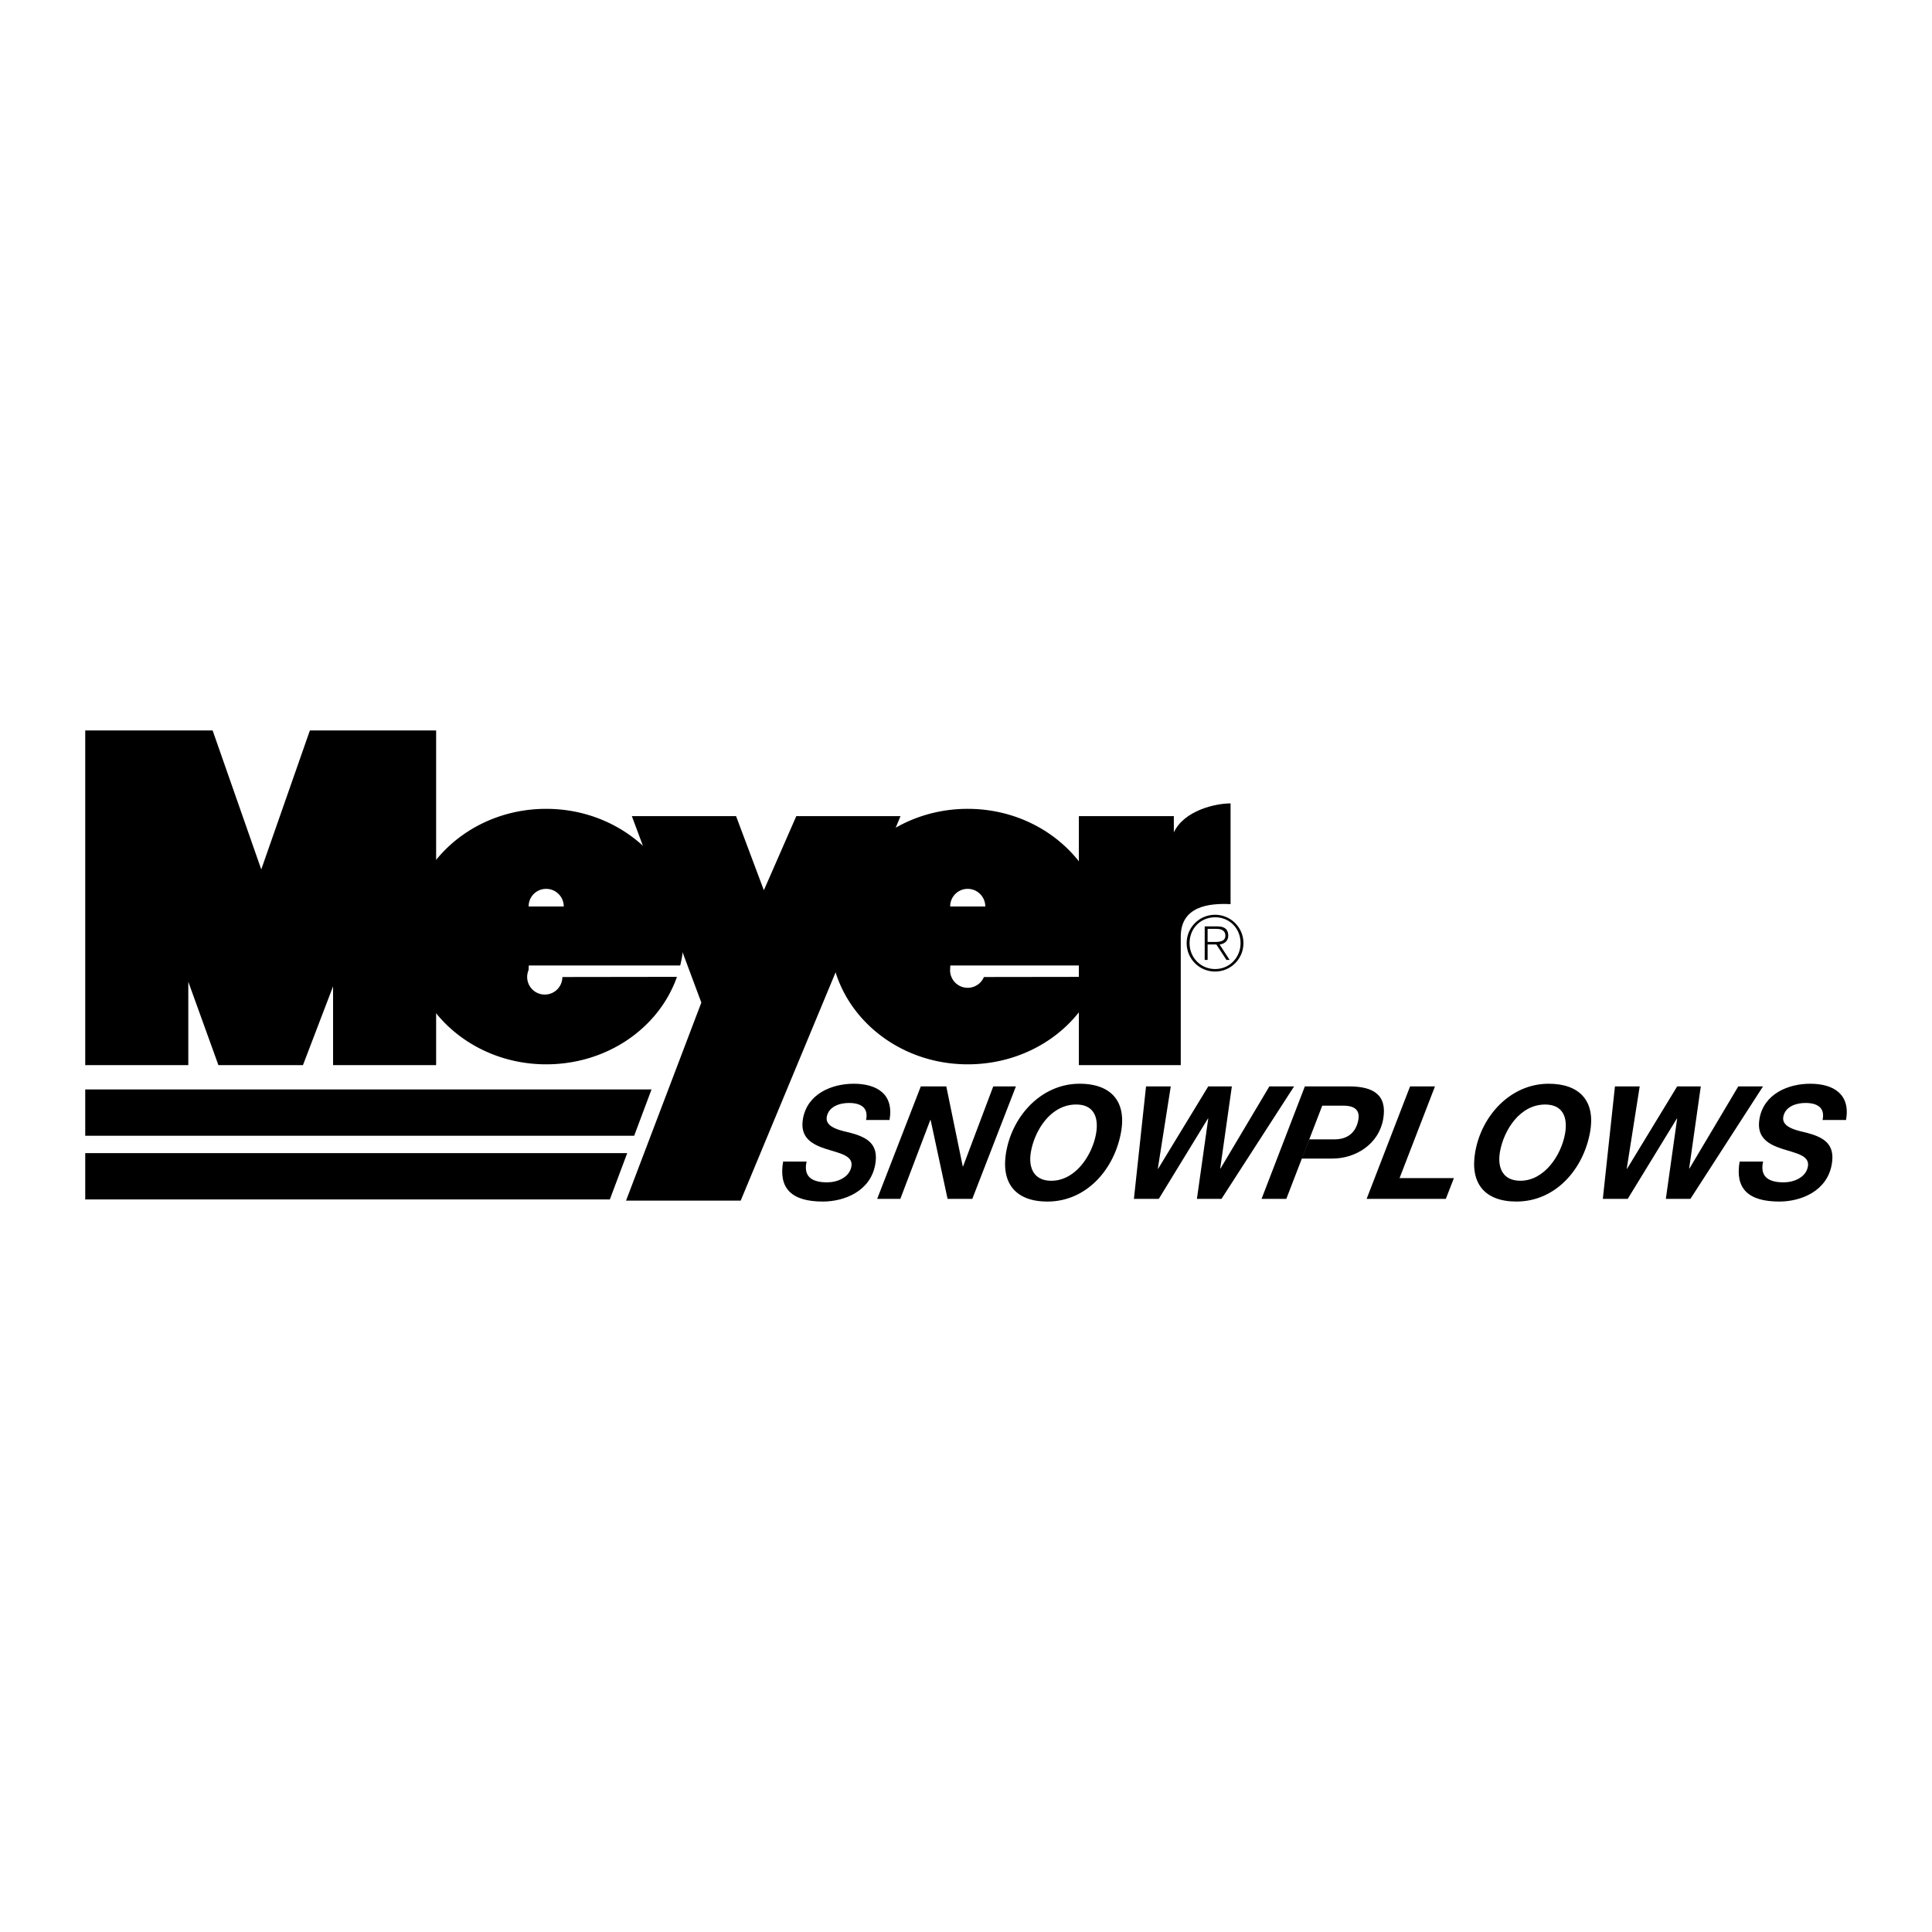 <svg xmlns="http://www.w3.org/2000/svg" width="2500" height="2500" viewBox="0 0 192.756 192.756"><g fill-rule="evenodd" clip-rule="evenodd"><path fill="#fff" d="M0 0h192.756v192.756H0V0z"/><path d="M52.756 96.324l-.023.469a1.756 1.756 0 1 0 3.375.684l11.432-.016c-1.794 5.1-6.959 8.727-13.05 8.727-7.581 0-13.726-5.707-13.726-12.745 0-7.039 6.145-12.745 13.726-12.745s13.725 5.707 13.725 12.745c0 .991-.121 1.956-.352 2.882H52.756v-.001zm-.011-5.885h3.501c0-.97-.787-1.757-1.757-1.757s-1.756.787-1.744 1.757zM107.367 110.199c1.807 0 2.262 1.336 1.986 2.908-.375 2.121-2.039 4.697-4.459 4.697-1.791 0-2.309-1.352-2.037-2.891.381-2.151 1.981-4.714 4.51-4.714l.35-2.074c-3.787 0-6.686 3.158-7.326 6.789-.557 3.158.963 4.965 4.105 4.965 3.93 0 6.703-3.252 7.354-6.945.555-3.143-1.1-4.809-4.133-4.809l-.35 2.074z"/><path d="M8.504 72.876h12.709l4.853 13.866 4.852-13.866h12.595v33.392H33.23V98.41l-3.004 7.858h-8.435l-3.004-8.319v8.319H8.504V72.876zM94.813 96.324l-.023.469a1.756 1.756 0 0 0 3.375.684l11.432-.016c-1.793 5.1-6.959 8.727-13.049 8.727-7.58 0-13.726-5.707-13.726-12.745 0-7.039 6.146-12.745 13.726-12.745 7.581 0 13.725 5.707 13.725 12.745 0 .991-.121 1.956-.352 2.882H94.813v-.001zm-.012-5.885h3.501c0-.97-.787-1.757-1.756-1.757a1.74 1.74 0 0 0-1.745 1.757z"/><path d="M63.04 81.426l6.932 18.603-7.511 19.756H73.9l15.945-38.359H79.446l-3.235 7.395-2.773-7.395H63.04zM107.639 81.426v24.841h10.166V93.442c0-3.003 2.773-3.35 4.969-3.235V80.155c-1.502 0-4.621.693-5.66 2.889v-1.618h-9.475z"/><path d="M120.484 92.674h.924c.4 0 .848.152.848.667 0 .583-.553.637-1.061.637h-.711v.25h.871l1.008 1.545h.318l-1-1.538c.477-.076.863-.341.863-.887 0-.606-.334-.924-1.092-.924h-1.258v3.348h.289v-3.098h.001z"/><path d="M121.227 91.266c1.568 0 2.832 1.265 2.832 2.833s-1.264 2.833-2.832 2.833-2.834-1.264-2.834-2.833 1.265-2.833 2.834-2.833l.008.25c-1.463 0-2.553 1.122-2.553 2.583 0 1.432 1.105 2.583 2.553 2.583s2.537-1.159 2.537-2.59c0-1.447-1.084-2.576-2.537-2.576l-.008-.25zM62.577 115.049l-1.733 4.621H8.504v-4.621h54.073zM65.003 108.693l-1.732 4.623H8.504v-4.623h56.499zM80.474 115.889c-.358 1.586.64 2.074 2.054 2.074.99 0 2.22-.473 2.417-1.588.194-1.1-1.213-1.32-2.537-1.744-1.336-.439-2.637-1.084-2.296-3.018.441-2.498 2.894-3.488 5.062-3.488 2.294 0 4.031 1.021 3.574 3.615h-2.341c.269-1.258-.565-1.697-1.712-1.697-.942 0-2.028.361-2.21 1.398-.197 1.115 1.655 1.398 2.391 1.588 1.68.455 2.802 1.131 2.447 3.143-.474 2.686-3.089 3.707-5.227 3.707-3.095 0-4.439-1.287-3.963-3.99h2.341zM91.868 108.393h2.545l1.641 7.982h.031l3.011-7.982h2.261l-4.351 11.22H94.54l-1.692-7.873h-.031l-2.991 7.873h-2.31l4.352-11.22zM121.867 119.613h-2.451l1.131-8.015h-.031l-4.903 8.015h-2.482l1.209-11.22h2.467l-1.293 8.218h.031l5.002-8.218h2.355l-1.16 8.187h.031l4.87-8.187h2.466l-7.242 11.22zM131.922 110.311h2.105c.865 0 1.697.268 1.498 1.398-.236 1.336-1.133 1.965-2.373 1.965h-2.516l-.746 1.916h3.049c2.326 0 4.623-1.445 5.061-3.928.439-2.484-1.061-3.254-3.32-3.27h-4.494l-4.32 11.221h2.469l3.587-9.302zM140.682 108.393h2.484l-3.531 9.146h5.422l-.807 2.074h-7.902l4.334-11.22zM154.162 110.199c1.807 0 2.262 1.336 1.984 2.908-.375 2.121-2.039 4.697-4.459 4.697-1.791 0-2.307-1.352-2.035-2.891.381-2.151 1.979-4.714 4.51-4.714l.35-2.074c-3.787 0-6.686 3.158-7.326 6.789-.557 3.158.963 4.965 4.105 4.965 3.928 0 6.701-3.252 7.354-6.945.555-3.143-1.1-4.809-4.133-4.809l-.35 2.074zM168.652 119.613h-2.451l1.129-8.015h-.029l-4.903 8.015h-2.484l1.209-11.22h2.469l-1.293 8.218h.031l5-8.218h2.358l-1.161 8.187h.032l4.869-8.187h2.467l-7.243 11.22zM175.906 115.889c-.359 1.586.639 2.074 2.053 2.074.99 0 2.221-.473 2.418-1.588.193-1.1-1.213-1.32-2.537-1.744-1.336-.439-2.637-1.084-2.295-3.018.439-2.498 2.893-3.488 5.061-3.488 2.295 0 4.031 1.021 3.574 3.615h-2.342c.27-1.258-.564-1.697-1.711-1.697-.943 0-2.027.361-2.211 1.398-.197 1.115 1.654 1.398 2.391 1.588 1.68.455 2.803 1.131 2.447 3.143-.473 2.686-3.09 3.707-5.227 3.707-3.096 0-4.439-1.287-3.963-3.99h2.342z"/></g></svg>